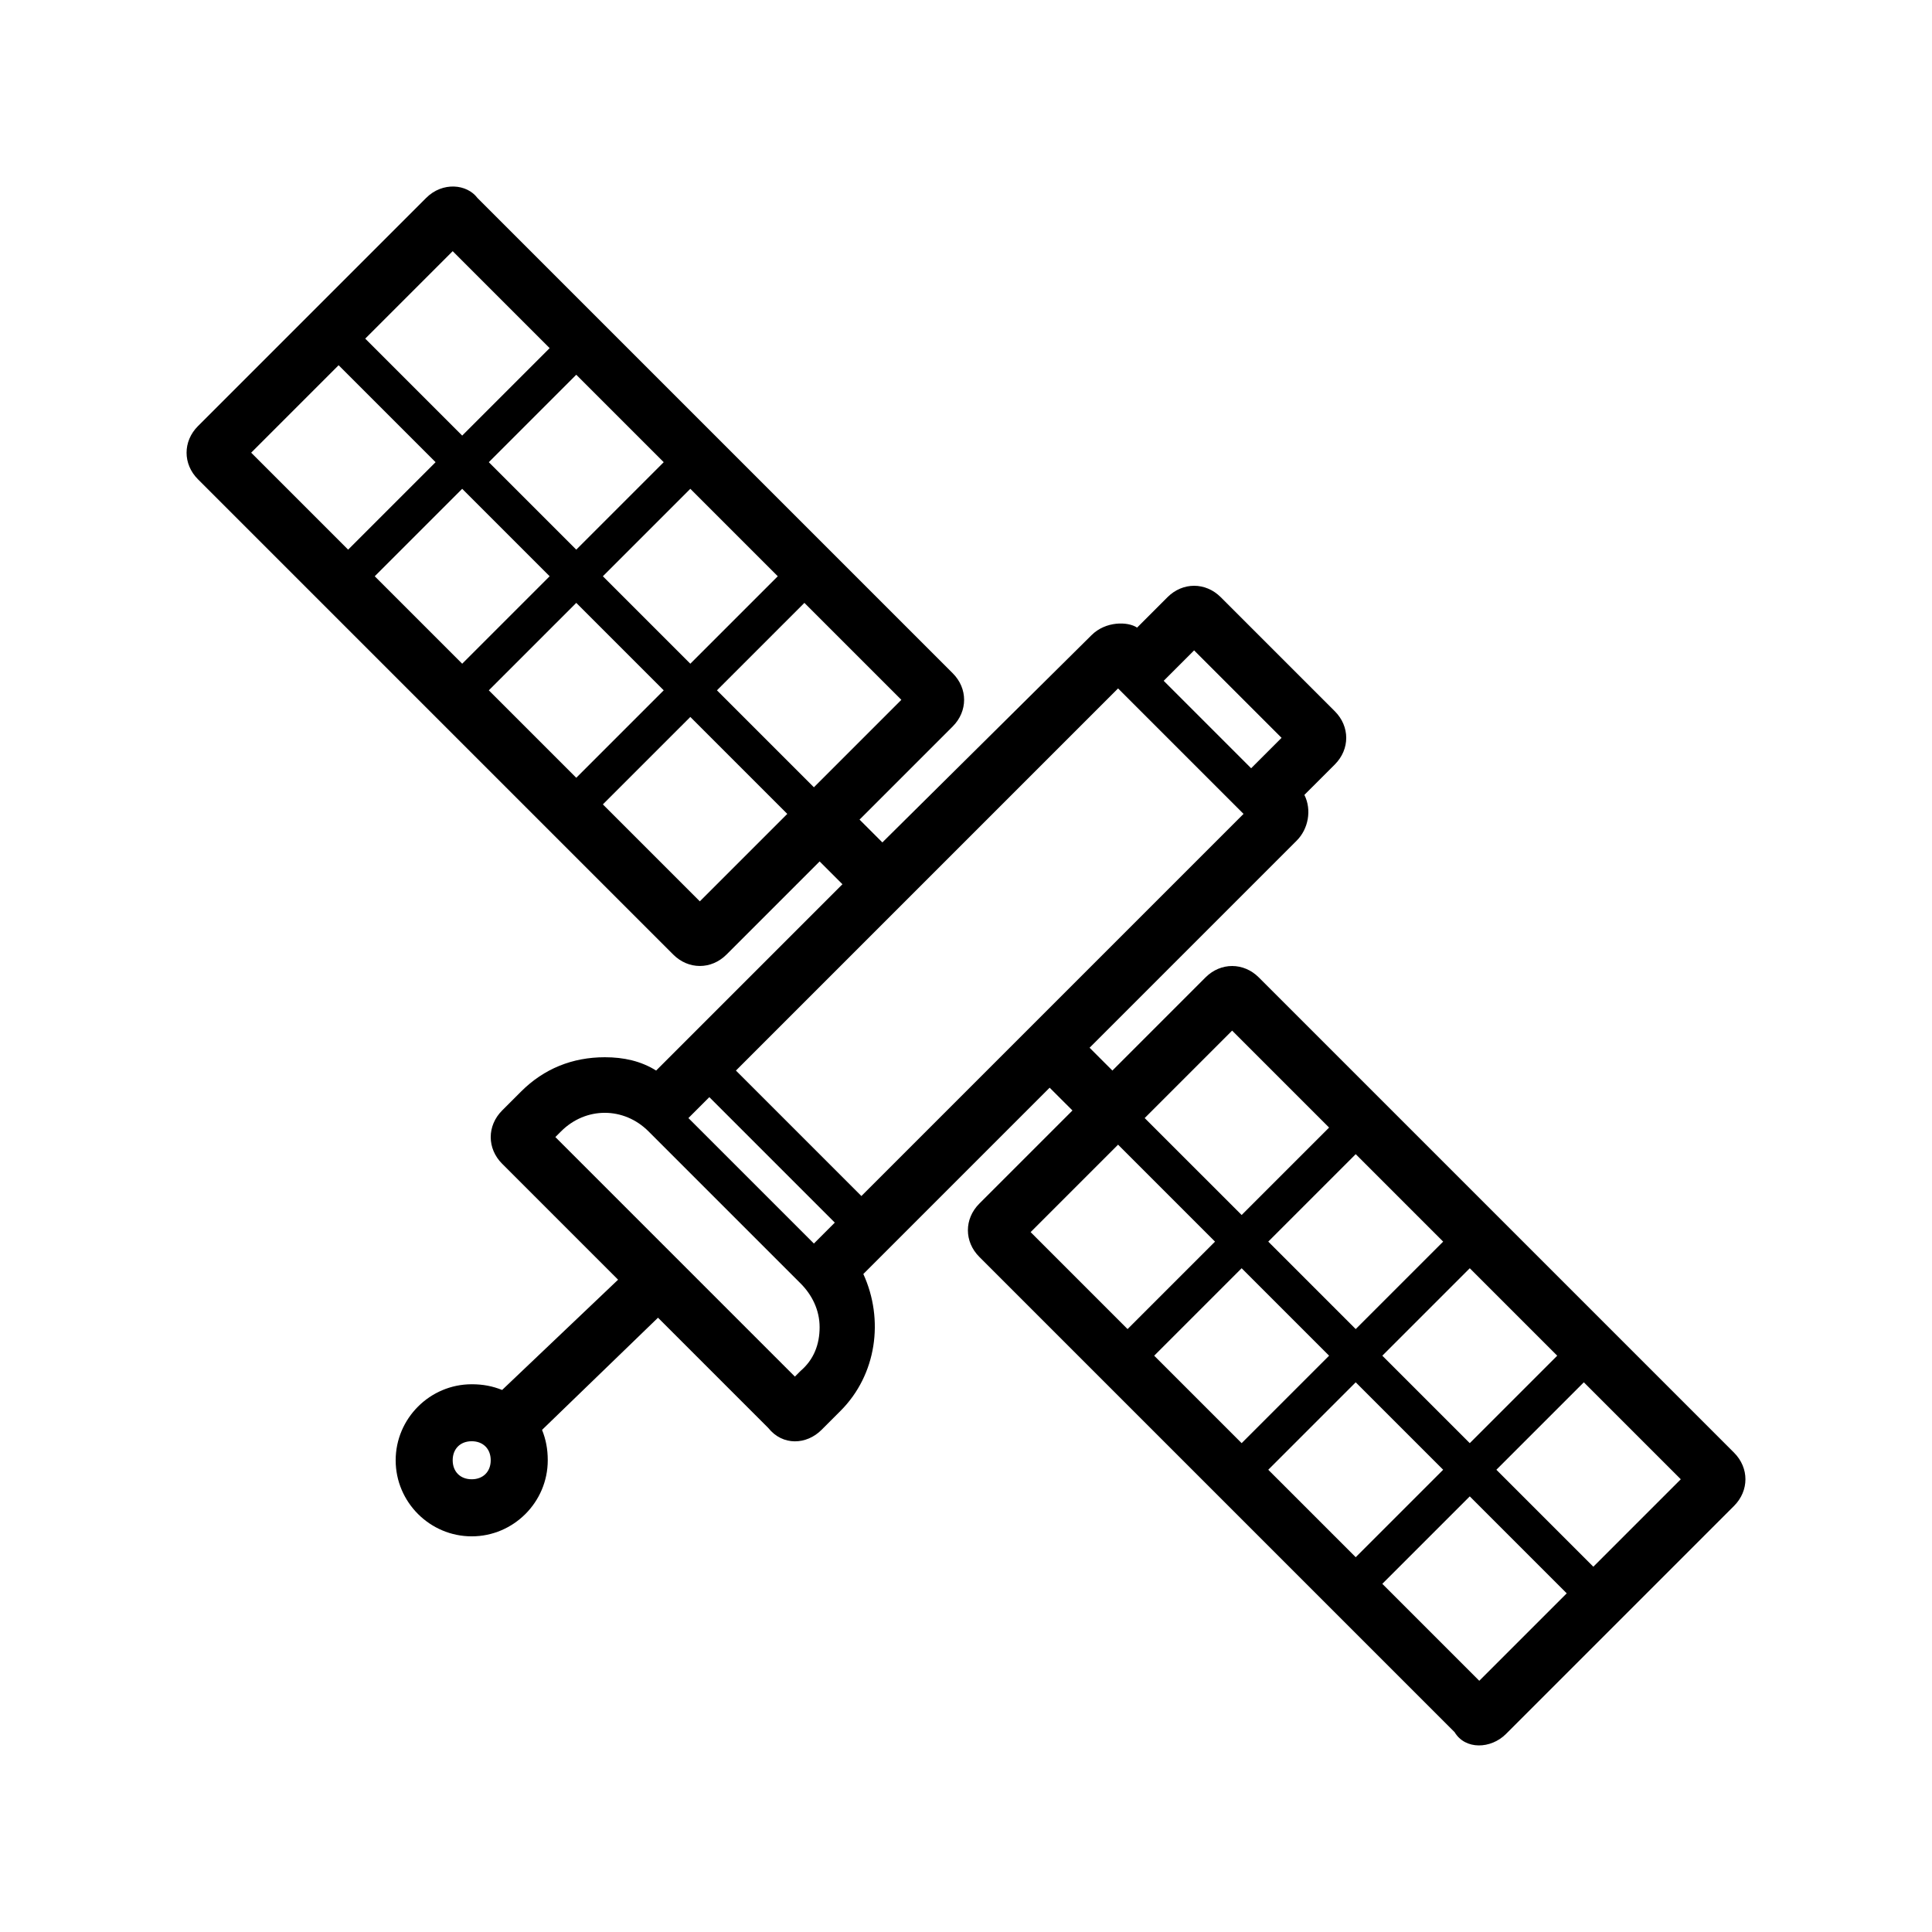 <?xml version="1.0" encoding="UTF-8"?>
<!-- Uploaded to: SVG Repo, www.svgrepo.com, Generator: SVG Repo Mixer Tools -->
<svg fill="#000000" width="800px" height="800px" version="1.1" viewBox="144 144 512 512" xmlns="http://www.w3.org/2000/svg">
 <path d="m603.54 528.97-125.95-125.95c-4.019-4.004-10.062-4.039-14.113 0l-24.68 24.688-6.047-6.047 54.914-54.914c3.023-3.023 4.031-8.062 2.012-12.09l8.066-8.062c4.031-4.031 4.031-10.078 0-14.105l-30.23-30.23c-4.027-4.019-10.066-4.035-14.113 0l-8.055 8.062c-2.473-1.652-8.34-1.738-12.09 2.016l-55.418 54.914-6.047-6.047 24.688-24.688c4.031-4.031 4.031-10.078 0-14.105l-125.95-125.95c-2.777-3.703-9.238-4.363-13.602 0l-60.457 60.457c-4.031 4.031-4.031 10.078 0 14.105l125.95 125.95c4.019 4.019 10.07 4.035 14.105 0l24.688-24.688 6.047 6.047-49.375 49.375c-4.031-2.519-8.566-3.527-13.605-3.527-8.566 0-16.121 3.027-22.168 9.07l-5.039 5.039c-4.031 4.035-4.031 10.078 0 14.113l30.73 30.73-30.73 29.223c-2.519-1.008-5.039-1.512-8.062-1.512-11.082 0-20.152 9.07-20.152 20.152 0 11.082 9.07 20.152 20.152 20.152 11.082 0 20.152-9.07 20.152-20.152 0-3.023-0.504-5.543-1.512-8.062l30.73-29.727 29.223 29.223c3.844 4.805 10.148 4.465 14.105 0.508l5.039-5.039c9.574-9.574 11.586-24.188 6.047-36.273l49.375-49.375 6.047 6.039-24.688 24.688c-4.031 4.031-4.031 10.078 0 14.105l125.95 125.95c2.848 4.75 9.629 4.473 13.602 0.508l60.457-60.457c4.031-4.035 4.031-10.082 0.004-14.113zm-369.8-288.18 25.695 25.695-23.176 23.176-25.695-25.695zm116.38 55.926-23.176 23.176-23.176-23.176 23.176-23.176zm-30.227-30.23-23.176 23.176-23.176-23.176 23.176-23.176zm-30.23 30.23-23.176 23.176-23.176-23.176 23.176-23.176zm-23.176-37.281-25.695-25.695 23.176-23.176 25.695 25.695zm7.055 67.508 23.176-23.176 23.176 23.176-23.176 23.176zm53.402 7.055 25.695 25.695-23.176 23.172-25.695-25.695zm7.055-7.055 23.176-23.176 25.695 25.695-23.176 23.176zm-64.992 199c3.023 0 5.039 2.016 5.039 5.039 0 3.023-2.016 5.039-5.039 5.039-3.023 0-5.039-2.016-5.039-5.039 0-3.023 2.016-5.039 5.039-5.039zm23.68-82.121c6.551-6.551 16.625-6.551 23.176 0l40.305 40.305c3.023 3.023 5.039 7.047 5.039 11.586s-1.512 8.566-5.039 11.586l-1.512 1.516-63.48-63.48zm182.88-96.227-23.176-23.176 8.062-8.062 23.176 23.176zm-2.016 12.094-101.27 101.27-33.25-33.25 101.27-101.27zm-141.57 75.066 33.25 33.25-5.539 5.543-33.254-33.25zm234.27 124.44-25.695-25.695 23.176-23.176 25.695 25.695zm-62.973-62.977-23.176-23.176 23.176-23.176 23.176 23.176zm30.227-16.121 23.176 23.176-23.176 23.176-23.176-23.176zm-37.281 23.176-23.176 23.176-23.176-23.176 23.176-23.176zm-23.176-37.285-25.695-25.691 23.176-23.176 25.695 25.695zm-7.055 7.055-23.176 23.176-25.691-25.695 23.176-23.176zm14.109 60.457 23.176-23.176 23.176 23.176-23.176 23.176zm53.402 7.055 25.695 25.695-23.176 23.172-25.695-25.695z"/>
</svg>